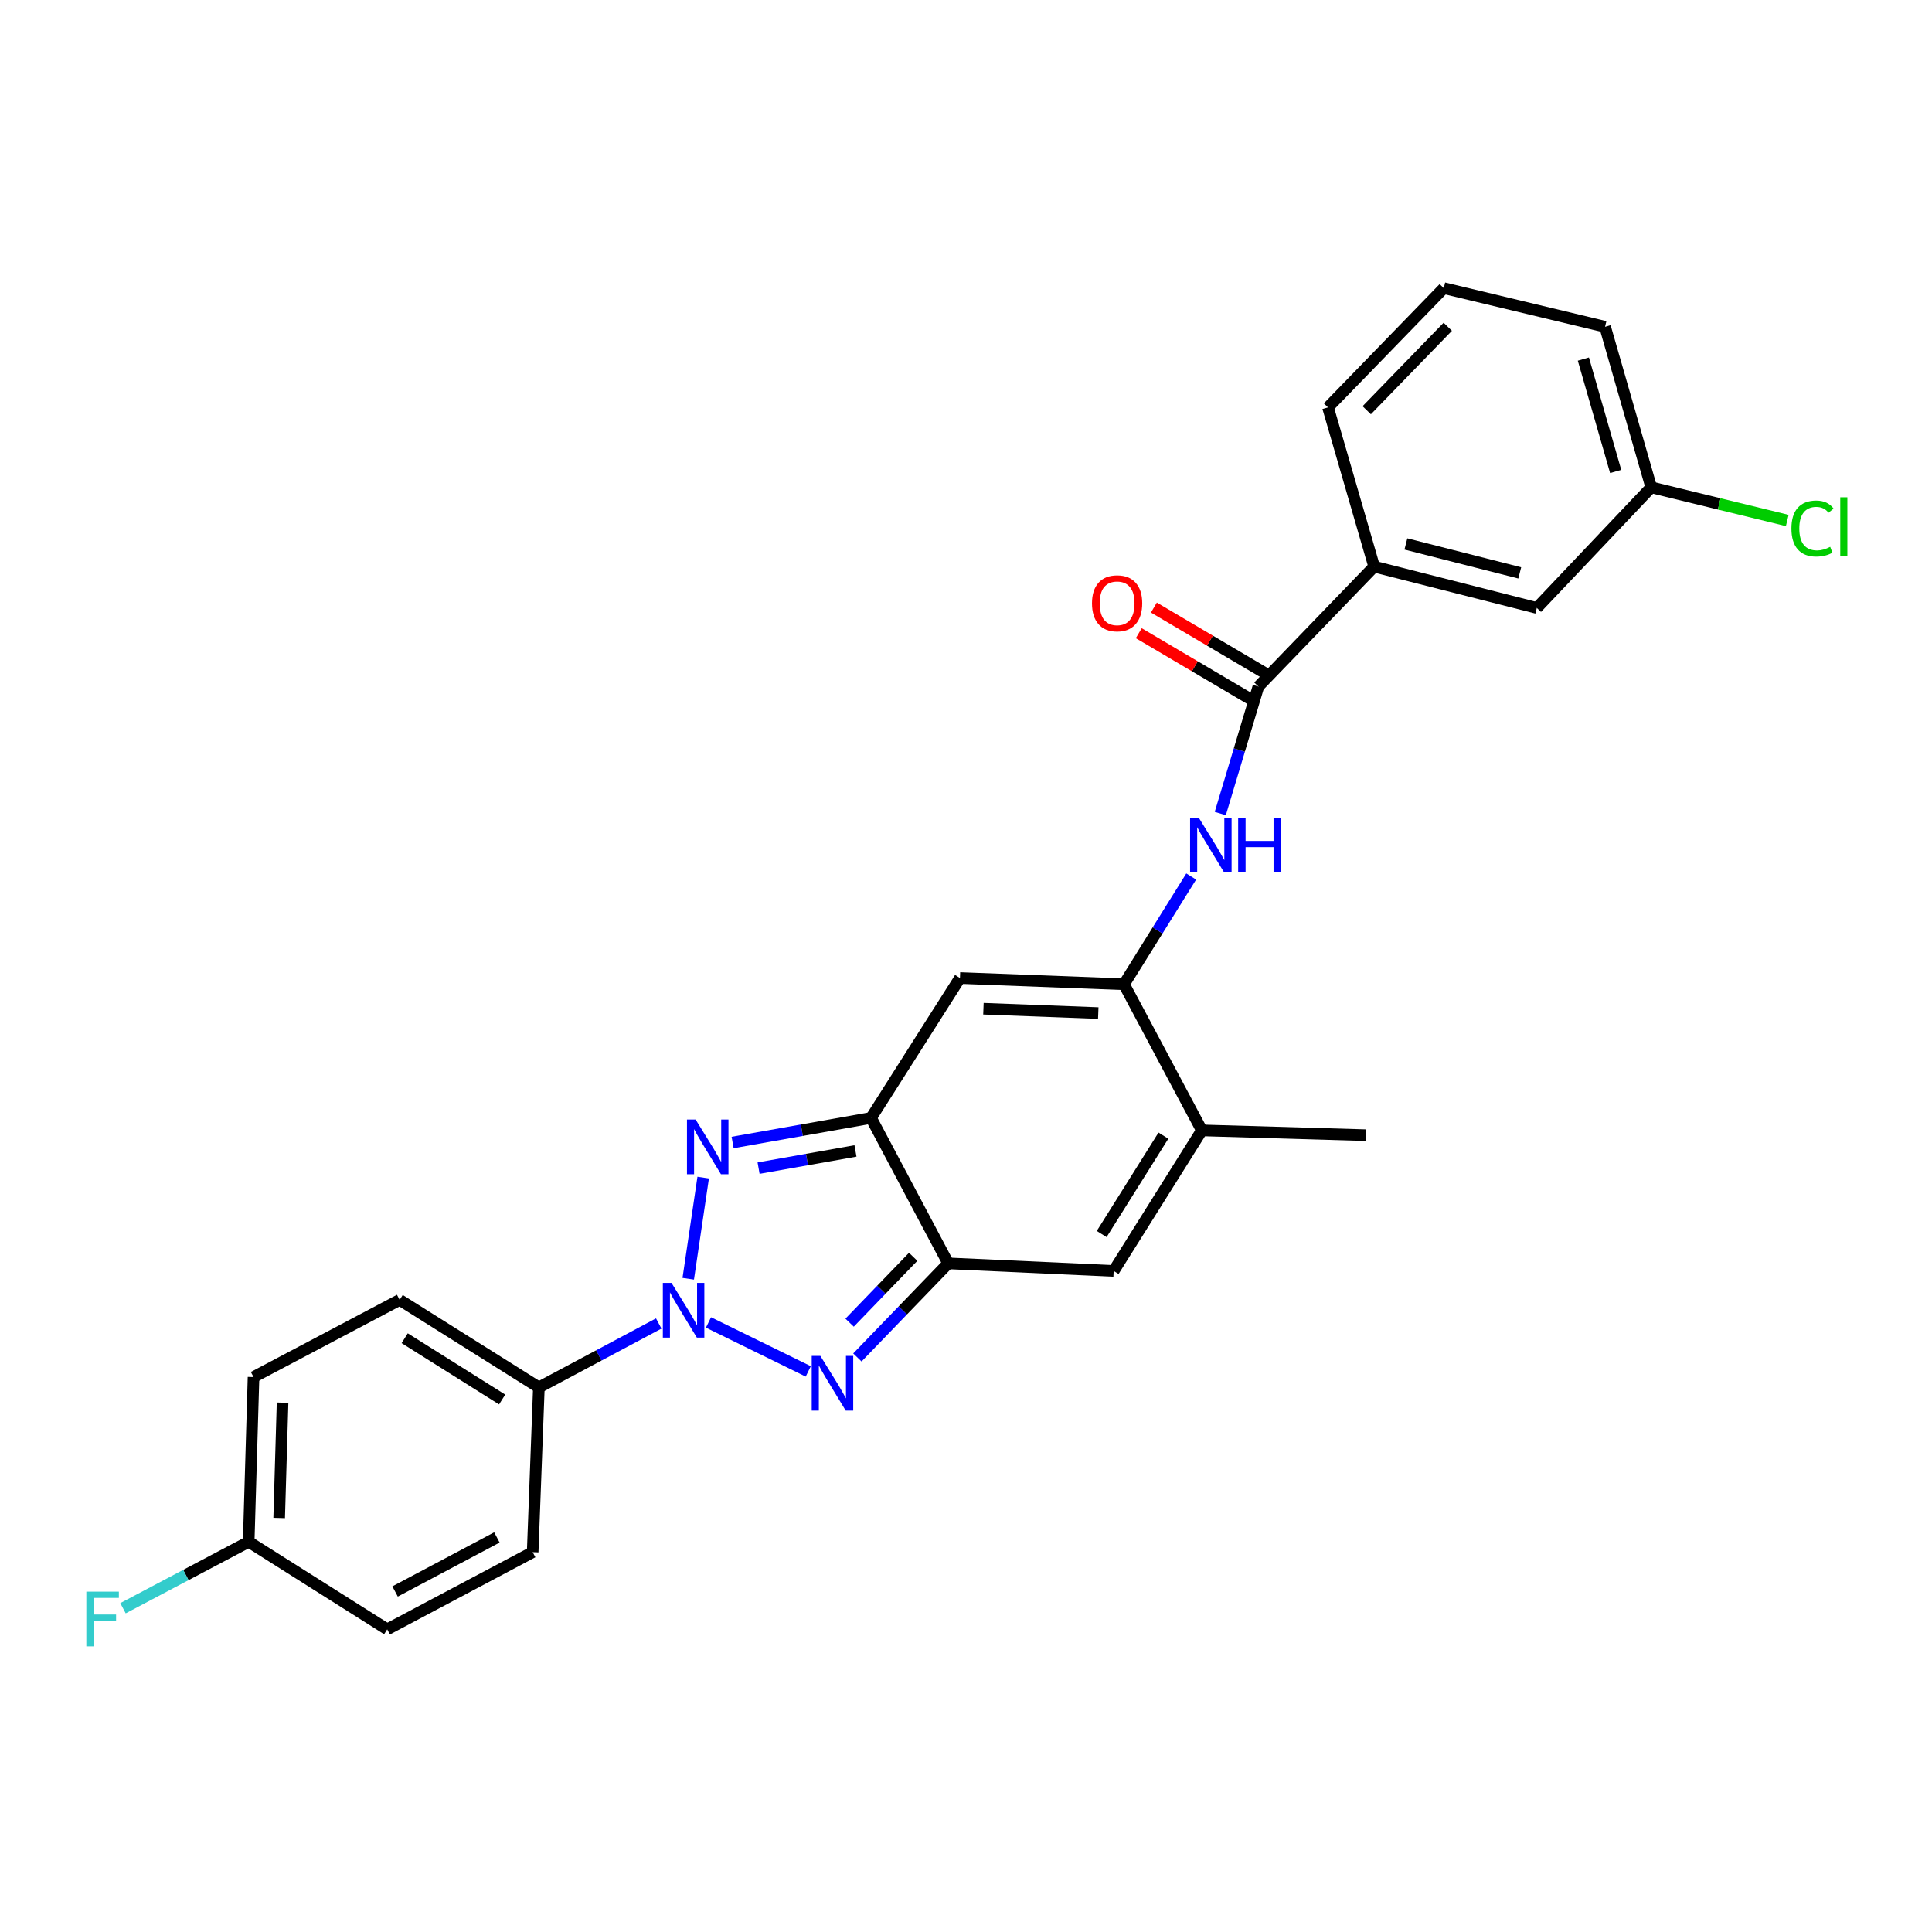 <?xml version='1.0' encoding='iso-8859-1'?>
<svg version='1.1' baseProfile='full'
              xmlns='http://www.w3.org/2000/svg'
                      xmlns:rdkit='http://www.rdkit.org/xml'
                      xmlns:xlink='http://www.w3.org/1999/xlink'
                  xml:space='preserve'
width='1000px' height='1000px' viewBox='0 0 1000 1000'>
<!-- END OF HEADER -->
<rect style='opacity:1.0;fill:#FFFFFF;stroke:none' width='1000' height='1000' x='0' y='0'> </rect>
<path class='bond-0' d='M 356.233,661.883 L 363.969,609.521' style='fill:none;fill-rule:evenodd;stroke:#0000FF;stroke-width:6px;stroke-linecap:butt;stroke-linejoin:miter;stroke-opacity:1' />
<path class='bond-1' d='M 366.711,684.501 L 418.36,709.837' style='fill:none;fill-rule:evenodd;stroke:#0000FF;stroke-width:6px;stroke-linecap:butt;stroke-linejoin:miter;stroke-opacity:1' />
<path class='bond-10' d='M 340.963,685.04 L 309.942,701.586' style='fill:none;fill-rule:evenodd;stroke:#0000FF;stroke-width:6px;stroke-linecap:butt;stroke-linejoin:miter;stroke-opacity:1' />
<path class='bond-10' d='M 309.942,701.586 L 278.921,718.131' style='fill:none;fill-rule:evenodd;stroke:#000000;stroke-width:6px;stroke-linecap:butt;stroke-linejoin:miter;stroke-opacity:1' />
<path class='bond-2' d='M 379.202,591.351 L 415.026,584.999' style='fill:none;fill-rule:evenodd;stroke:#0000FF;stroke-width:6px;stroke-linecap:butt;stroke-linejoin:miter;stroke-opacity:1' />
<path class='bond-2' d='M 415.026,584.999 L 450.85,578.647' style='fill:none;fill-rule:evenodd;stroke:#000000;stroke-width:6px;stroke-linecap:butt;stroke-linejoin:miter;stroke-opacity:1' />
<path class='bond-2' d='M 392.639,604.618 L 417.716,600.171' style='fill:none;fill-rule:evenodd;stroke:#0000FF;stroke-width:6px;stroke-linecap:butt;stroke-linejoin:miter;stroke-opacity:1' />
<path class='bond-2' d='M 417.716,600.171 L 442.793,595.724' style='fill:none;fill-rule:evenodd;stroke:#000000;stroke-width:6px;stroke-linecap:butt;stroke-linejoin:miter;stroke-opacity:1' />
<path class='bond-3' d='M 443.784,702.623 L 467.293,678.271' style='fill:none;fill-rule:evenodd;stroke:#0000FF;stroke-width:6px;stroke-linecap:butt;stroke-linejoin:miter;stroke-opacity:1' />
<path class='bond-3' d='M 467.293,678.271 L 490.802,653.919' style='fill:none;fill-rule:evenodd;stroke:#000000;stroke-width:6px;stroke-linecap:butt;stroke-linejoin:miter;stroke-opacity:1' />
<path class='bond-3' d='M 439.751,684.616 L 456.207,667.569' style='fill:none;fill-rule:evenodd;stroke:#0000FF;stroke-width:6px;stroke-linecap:butt;stroke-linejoin:miter;stroke-opacity:1' />
<path class='bond-3' d='M 456.207,667.569 L 472.663,650.523' style='fill:none;fill-rule:evenodd;stroke:#000000;stroke-width:6px;stroke-linecap:butt;stroke-linejoin:miter;stroke-opacity:1' />
<path class='bond-5' d='M 450.85,578.647 L 496.872,506.225' style='fill:none;fill-rule:evenodd;stroke:#000000;stroke-width:6px;stroke-linecap:butt;stroke-linejoin:miter;stroke-opacity:1' />
<path class='bond-26' d='M 450.85,578.647 L 490.802,653.919' style='fill:none;fill-rule:evenodd;stroke:#000000;stroke-width:6px;stroke-linecap:butt;stroke-linejoin:miter;stroke-opacity:1' />
<path class='bond-6' d='M 490.802,653.919 L 576.433,657.831' style='fill:none;fill-rule:evenodd;stroke:#000000;stroke-width:6px;stroke-linecap:butt;stroke-linejoin:miter;stroke-opacity:1' />
<path class='bond-4' d='M 581.783,509.452 L 496.872,506.225' style='fill:none;fill-rule:evenodd;stroke:#000000;stroke-width:6px;stroke-linecap:butt;stroke-linejoin:miter;stroke-opacity:1' />
<path class='bond-4' d='M 568.461,524.366 L 509.023,522.107' style='fill:none;fill-rule:evenodd;stroke:#000000;stroke-width:6px;stroke-linecap:butt;stroke-linejoin:miter;stroke-opacity:1' />
<path class='bond-8' d='M 581.783,509.452 L 599.177,481.562' style='fill:none;fill-rule:evenodd;stroke:#000000;stroke-width:6px;stroke-linecap:butt;stroke-linejoin:miter;stroke-opacity:1' />
<path class='bond-8' d='M 599.177,481.562 L 616.57,453.673' style='fill:none;fill-rule:evenodd;stroke:#0000FF;stroke-width:6px;stroke-linecap:butt;stroke-linejoin:miter;stroke-opacity:1' />
<path class='bond-28' d='M 581.783,509.452 L 622.077,585.084' style='fill:none;fill-rule:evenodd;stroke:#000000;stroke-width:6px;stroke-linecap:butt;stroke-linejoin:miter;stroke-opacity:1' />
<path class='bond-7' d='M 576.433,657.831 L 622.077,585.084' style='fill:none;fill-rule:evenodd;stroke:#000000;stroke-width:6px;stroke-linecap:butt;stroke-linejoin:miter;stroke-opacity:1' />
<path class='bond-7' d='M 570.227,638.729 L 602.178,587.806' style='fill:none;fill-rule:evenodd;stroke:#000000;stroke-width:6px;stroke-linecap:butt;stroke-linejoin:miter;stroke-opacity:1' />
<path class='bond-22' d='M 622.077,585.084 L 706.98,587.567' style='fill:none;fill-rule:evenodd;stroke:#000000;stroke-width:6px;stroke-linecap:butt;stroke-linejoin:miter;stroke-opacity:1' />
<path class='bond-9' d='M 631.617,421.088 L 641.481,388.213' style='fill:none;fill-rule:evenodd;stroke:#0000FF;stroke-width:6px;stroke-linecap:butt;stroke-linejoin:miter;stroke-opacity:1' />
<path class='bond-9' d='M 641.481,388.213 L 651.346,355.337' style='fill:none;fill-rule:evenodd;stroke:#000000;stroke-width:6px;stroke-linecap:butt;stroke-linejoin:miter;stroke-opacity:1' />
<path class='bond-11' d='M 651.346,355.337 L 711.261,293.265' style='fill:none;fill-rule:evenodd;stroke:#000000;stroke-width:6px;stroke-linecap:butt;stroke-linejoin:miter;stroke-opacity:1' />
<path class='bond-12' d='M 655.261,348.702 L 626.256,331.587' style='fill:none;fill-rule:evenodd;stroke:#000000;stroke-width:6px;stroke-linecap:butt;stroke-linejoin:miter;stroke-opacity:1' />
<path class='bond-12' d='M 626.256,331.587 L 597.252,314.472' style='fill:none;fill-rule:evenodd;stroke:#FF0000;stroke-width:6px;stroke-linecap:butt;stroke-linejoin:miter;stroke-opacity:1' />
<path class='bond-12' d='M 647.43,361.973 L 618.426,344.858' style='fill:none;fill-rule:evenodd;stroke:#000000;stroke-width:6px;stroke-linecap:butt;stroke-linejoin:miter;stroke-opacity:1' />
<path class='bond-12' d='M 618.426,344.858 L 589.421,327.743' style='fill:none;fill-rule:evenodd;stroke:#FF0000;stroke-width:6px;stroke-linecap:butt;stroke-linejoin:miter;stroke-opacity:1' />
<path class='bond-14' d='M 278.921,718.131 L 206.859,672.821' style='fill:none;fill-rule:evenodd;stroke:#000000;stroke-width:6px;stroke-linecap:butt;stroke-linejoin:miter;stroke-opacity:1' />
<path class='bond-14' d='M 259.91,724.379 L 209.466,692.662' style='fill:none;fill-rule:evenodd;stroke:#000000;stroke-width:6px;stroke-linecap:butt;stroke-linejoin:miter;stroke-opacity:1' />
<path class='bond-15' d='M 278.921,718.131 L 275.711,803.394' style='fill:none;fill-rule:evenodd;stroke:#000000;stroke-width:6px;stroke-linecap:butt;stroke-linejoin:miter;stroke-opacity:1' />
<path class='bond-13' d='M 711.261,293.265 L 795.453,314.666' style='fill:none;fill-rule:evenodd;stroke:#000000;stroke-width:6px;stroke-linecap:butt;stroke-linejoin:miter;stroke-opacity:1' />
<path class='bond-13' d='M 727.686,281.541 L 786.62,296.522' style='fill:none;fill-rule:evenodd;stroke:#000000;stroke-width:6px;stroke-linecap:butt;stroke-linejoin:miter;stroke-opacity:1' />
<path class='bond-23' d='M 711.261,293.265 L 687.368,210.87' style='fill:none;fill-rule:evenodd;stroke:#000000;stroke-width:6px;stroke-linecap:butt;stroke-linejoin:miter;stroke-opacity:1' />
<path class='bond-16' d='M 795.453,314.666 L 854.666,252.235' style='fill:none;fill-rule:evenodd;stroke:#000000;stroke-width:6px;stroke-linecap:butt;stroke-linejoin:miter;stroke-opacity:1' />
<path class='bond-18' d='M 206.859,672.821 L 131.227,712.772' style='fill:none;fill-rule:evenodd;stroke:#000000;stroke-width:6px;stroke-linecap:butt;stroke-linejoin:miter;stroke-opacity:1' />
<path class='bond-19' d='M 275.711,803.394 L 200.421,843.346' style='fill:none;fill-rule:evenodd;stroke:#000000;stroke-width:6px;stroke-linecap:butt;stroke-linejoin:miter;stroke-opacity:1' />
<path class='bond-19' d='M 257.195,795.775 L 204.492,823.742' style='fill:none;fill-rule:evenodd;stroke:#000000;stroke-width:6px;stroke-linecap:butt;stroke-linejoin:miter;stroke-opacity:1' />
<path class='bond-20' d='M 854.666,252.235 L 889.877,260.813' style='fill:none;fill-rule:evenodd;stroke:#000000;stroke-width:6px;stroke-linecap:butt;stroke-linejoin:miter;stroke-opacity:1' />
<path class='bond-20' d='M 889.877,260.813 L 925.088,269.391' style='fill:none;fill-rule:evenodd;stroke:#00CC00;stroke-width:6px;stroke-linecap:butt;stroke-linejoin:miter;stroke-opacity:1' />
<path class='bond-29' d='M 854.666,252.235 L 830.774,169.138' style='fill:none;fill-rule:evenodd;stroke:#000000;stroke-width:6px;stroke-linecap:butt;stroke-linejoin:miter;stroke-opacity:1' />
<path class='bond-29' d='M 836.273,244.028 L 819.549,185.86' style='fill:none;fill-rule:evenodd;stroke:#000000;stroke-width:6px;stroke-linecap:butt;stroke-linejoin:miter;stroke-opacity:1' />
<path class='bond-17' d='M 128.719,798.035 L 200.421,843.346' style='fill:none;fill-rule:evenodd;stroke:#000000;stroke-width:6px;stroke-linecap:butt;stroke-linejoin:miter;stroke-opacity:1' />
<path class='bond-21' d='M 128.719,798.035 L 96.19,815.225' style='fill:none;fill-rule:evenodd;stroke:#000000;stroke-width:6px;stroke-linecap:butt;stroke-linejoin:miter;stroke-opacity:1' />
<path class='bond-21' d='M 96.19,815.225 L 63.662,832.416' style='fill:none;fill-rule:evenodd;stroke:#33CCCC;stroke-width:6px;stroke-linecap:butt;stroke-linejoin:miter;stroke-opacity:1' />
<path class='bond-27' d='M 128.719,798.035 L 131.227,712.772' style='fill:none;fill-rule:evenodd;stroke:#000000;stroke-width:6px;stroke-linecap:butt;stroke-linejoin:miter;stroke-opacity:1' />
<path class='bond-27' d='M 144.497,785.699 L 146.253,726.015' style='fill:none;fill-rule:evenodd;stroke:#000000;stroke-width:6px;stroke-linecap:butt;stroke-linejoin:miter;stroke-opacity:1' />
<path class='bond-24' d='M 687.368,210.87 L 747.3,149.141' style='fill:none;fill-rule:evenodd;stroke:#000000;stroke-width:6px;stroke-linecap:butt;stroke-linejoin:miter;stroke-opacity:1' />
<path class='bond-24' d='M 707.414,212.345 L 749.366,169.134' style='fill:none;fill-rule:evenodd;stroke:#000000;stroke-width:6px;stroke-linecap:butt;stroke-linejoin:miter;stroke-opacity:1' />
<path class='bond-25' d='M 747.3,149.141 L 830.774,169.138' style='fill:none;fill-rule:evenodd;stroke:#000000;stroke-width:6px;stroke-linecap:butt;stroke-linejoin:miter;stroke-opacity:1' />
<path  class='atom-0' d='M 347.566 664.019
L 356.846 679.019
Q 357.766 680.499, 359.246 683.179
Q 360.726 685.859, 360.806 686.019
L 360.806 664.019
L 364.566 664.019
L 364.566 692.339
L 360.686 692.339
L 350.726 675.939
Q 349.566 674.019, 348.326 671.819
Q 347.126 669.619, 346.766 668.939
L 346.766 692.339
L 343.086 692.339
L 343.086 664.019
L 347.566 664.019
' fill='#0000FF'/>
<path  class='atom-1' d='M 360.055 579.476
L 369.335 594.476
Q 370.255 595.956, 371.735 598.636
Q 373.215 601.316, 373.295 601.476
L 373.295 579.476
L 377.055 579.476
L 377.055 607.796
L 373.175 607.796
L 363.215 591.396
Q 362.055 589.476, 360.815 587.276
Q 359.615 585.076, 359.255 584.396
L 359.255 607.796
L 355.575 607.796
L 355.575 579.476
L 360.055 579.476
' fill='#0000FF'/>
<path  class='atom-2' d='M 424.627 701.823
L 433.907 716.823
Q 434.827 718.303, 436.307 720.983
Q 437.787 723.663, 437.867 723.823
L 437.867 701.823
L 441.627 701.823
L 441.627 730.143
L 437.747 730.143
L 427.787 713.743
Q 426.627 711.823, 425.387 709.623
Q 424.187 707.423, 423.827 706.743
L 423.827 730.143
L 420.147 730.143
L 420.147 701.823
L 424.627 701.823
' fill='#0000FF'/>
<path  class='atom-9' d='M 620.466 423.23
L 629.746 438.23
Q 630.666 439.71, 632.146 442.39
Q 633.626 445.07, 633.706 445.23
L 633.706 423.23
L 637.466 423.23
L 637.466 451.55
L 633.586 451.55
L 623.626 435.15
Q 622.466 433.23, 621.226 431.03
Q 620.026 428.83, 619.666 428.15
L 619.666 451.55
L 615.986 451.55
L 615.986 423.23
L 620.466 423.23
' fill='#0000FF'/>
<path  class='atom-9' d='M 640.866 423.23
L 644.706 423.23
L 644.706 435.27
L 659.186 435.27
L 659.186 423.23
L 663.026 423.23
L 663.026 451.55
L 659.186 451.55
L 659.186 438.47
L 644.706 438.47
L 644.706 451.55
L 640.866 451.55
L 640.866 423.23
' fill='#0000FF'/>
<path  class='atom-13' d='M 565.213 312.264
Q 565.213 305.464, 568.573 301.664
Q 571.933 297.864, 578.213 297.864
Q 584.493 297.864, 587.853 301.664
Q 591.213 305.464, 591.213 312.264
Q 591.213 319.144, 587.813 323.064
Q 584.413 326.944, 578.213 326.944
Q 571.973 326.944, 568.573 323.064
Q 565.213 319.184, 565.213 312.264
M 578.213 323.744
Q 582.533 323.744, 584.853 320.864
Q 587.213 317.944, 587.213 312.264
Q 587.213 306.704, 584.853 303.904
Q 582.533 301.064, 578.213 301.064
Q 573.893 301.064, 571.533 303.864
Q 569.213 306.664, 569.213 312.264
Q 569.213 317.984, 571.533 320.864
Q 573.893 323.744, 578.213 323.744
' fill='#FF0000'/>
<path  class='atom-21' d='M 927.237 273.554
Q 927.237 266.514, 930.517 262.834
Q 933.837 259.114, 940.117 259.114
Q 945.957 259.114, 949.077 263.234
L 946.437 265.394
Q 944.157 262.394, 940.117 262.394
Q 935.837 262.394, 933.557 265.274
Q 931.317 268.114, 931.317 273.554
Q 931.317 279.154, 933.637 282.034
Q 935.997 284.914, 940.557 284.914
Q 943.677 284.914, 947.317 283.034
L 948.437 286.034
Q 946.957 286.994, 944.717 287.554
Q 942.477 288.114, 939.997 288.114
Q 933.837 288.114, 930.517 284.354
Q 927.237 280.594, 927.237 273.554
' fill='#00CC00'/>
<path  class='atom-21' d='M 952.517 257.394
L 956.197 257.394
L 956.197 287.754
L 952.517 287.754
L 952.517 257.394
' fill='#00CC00'/>
<path  class='atom-22' d='M 44.684 823.835
L 61.524 823.835
L 61.524 827.075
L 48.484 827.075
L 48.484 835.675
L 60.084 835.675
L 60.084 838.955
L 48.484 838.955
L 48.484 852.155
L 44.684 852.155
L 44.684 823.835
' fill='#33CCCC'/>
</svg>
